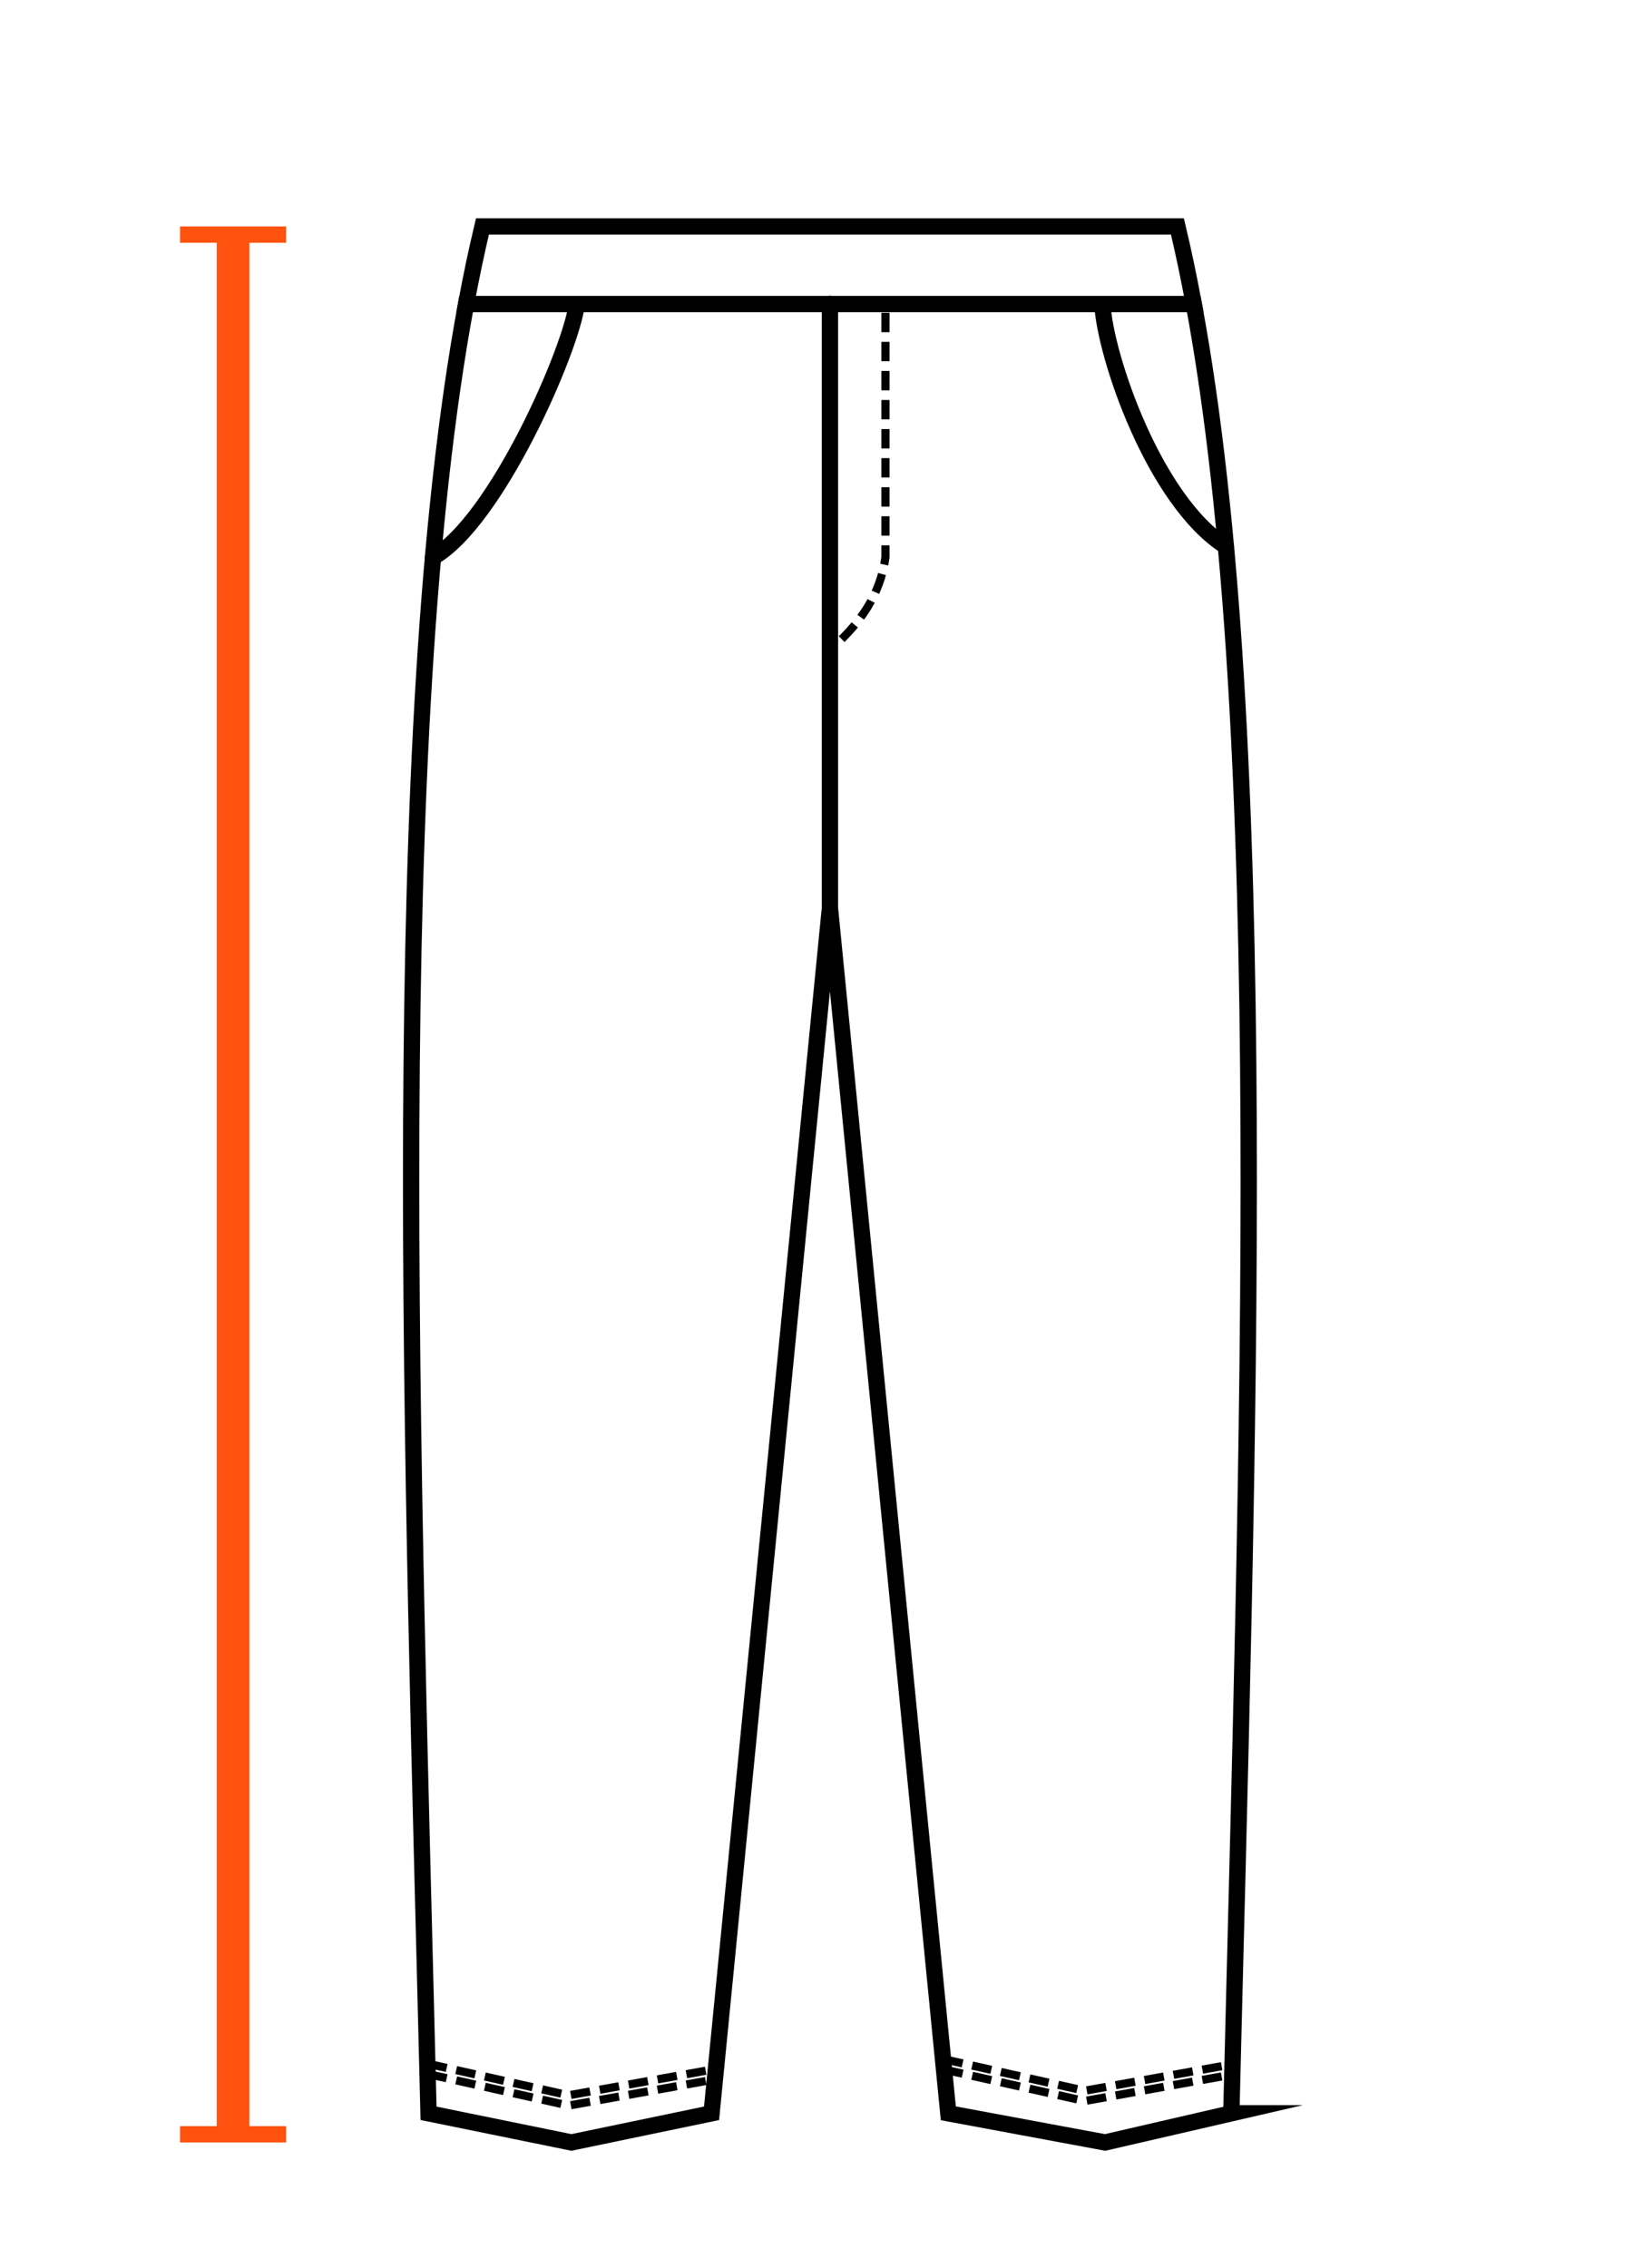 <?xml version="1.0" encoding="UTF-8"?>
<svg id="Layer_1" data-name="Layer 1" xmlns="http://www.w3.org/2000/svg" viewBox="0 0 1001.22 1390.45">
  <defs>
    <style>
      .cls-1, .cls-2, .cls-3, .cls-4, .cls-5, .cls-6 {
        fill: none;
      }

      .cls-1, .cls-3, .cls-4, .cls-5, .cls-6 {
        stroke: #000;
      }

      .cls-1, .cls-4, .cls-5, .cls-6 {
        stroke-linejoin: round;
      }

      .cls-1, .cls-4, .cls-6 {
        stroke-width: 5px;
      }

      .cls-2 {
        stroke: #fe520e;
        stroke-width: 20px;
      }

      .cls-2, .cls-3 {
        stroke-miterlimit: 10;
      }

      .cls-3, .cls-5 {
        stroke-width: 10px;
      }

      .cls-4 {
        stroke-dasharray: 0 0 11.88 5.94;
      }

      .cls-5 {
        stroke-linecap: round;
      }

      .cls-7 {
        fill: #fe520e;
      }

      .cls-6 {
        stroke-dasharray: 0 0 12 6;
      }
    </style>
  </defs>
  <g>
    <line class="cls-2" x1="142.87" y1="143.83" x2="142.87" y2="1308.52"/>
    <rect class="cls-7" x="110.37" y="138.83" width="65" height="10"/>
    <rect class="cls-7" x="110.37" y="1303.52" width="65" height="10"/>
  </g>
  <g>
    <path class="cls-3" d="m754.95,1295.65l-77.4,17.87-96.12-17.87-72.58-738.99-72.58,738.99-85.93,17.87-87.59-17.87c-9.9-404.91-26.04-845.21,23.02-1109.21h446.16c49.06,264,32.92,704.3,23.02,1109.21Z"/>
    <path class="cls-3" d="m731.93,186.44h-446.16c3.08-16.58,6.41-32.47,10.03-47.61h426.1c3.62,15.14,6.95,31.03,10.03,47.61Z"/>
    <line class="cls-5" x1="508.85" y1="186.29" x2="508.85" y2="556.66"/>
    <path class="cls-5" d="m353.64,186.44c-3.31,27.4-49.2,133.16-88.16,155.23"/>
    <path class="cls-5" d="m675.89,186.44c1.65,31.81,31.78,120.49,75.72,148.53"/>
    <g>
      <line class="cls-1" x1="542.89" y1="186.44" x2="542.89" y2="189.13"/>
      <path class="cls-4" d="m542.89,191.78v149.89c-3.17,23.02-15.37,39.81-31.06,54.19"/>
      <path class="cls-1" d="m510.85,396.76c-.66.6-1.33,1.19-2,1.78"/>
    </g>
    <g>
      <polyline class="cls-6" points="262.15 1271.52 348.65 1290.92 436.23 1275.23"/>
      <polyline class="cls-6" points="262.15 1265.22 348.65 1284.62 436.23 1268.92"/>
      <polyline class="cls-6" points="578.49 1268.73 664.99 1288.13 752.58 1272.43"/>
      <polyline class="cls-6" points="578.49 1262.43 664.99 1281.83 752.58 1266.13"/>
    </g>
  </g>
</svg>